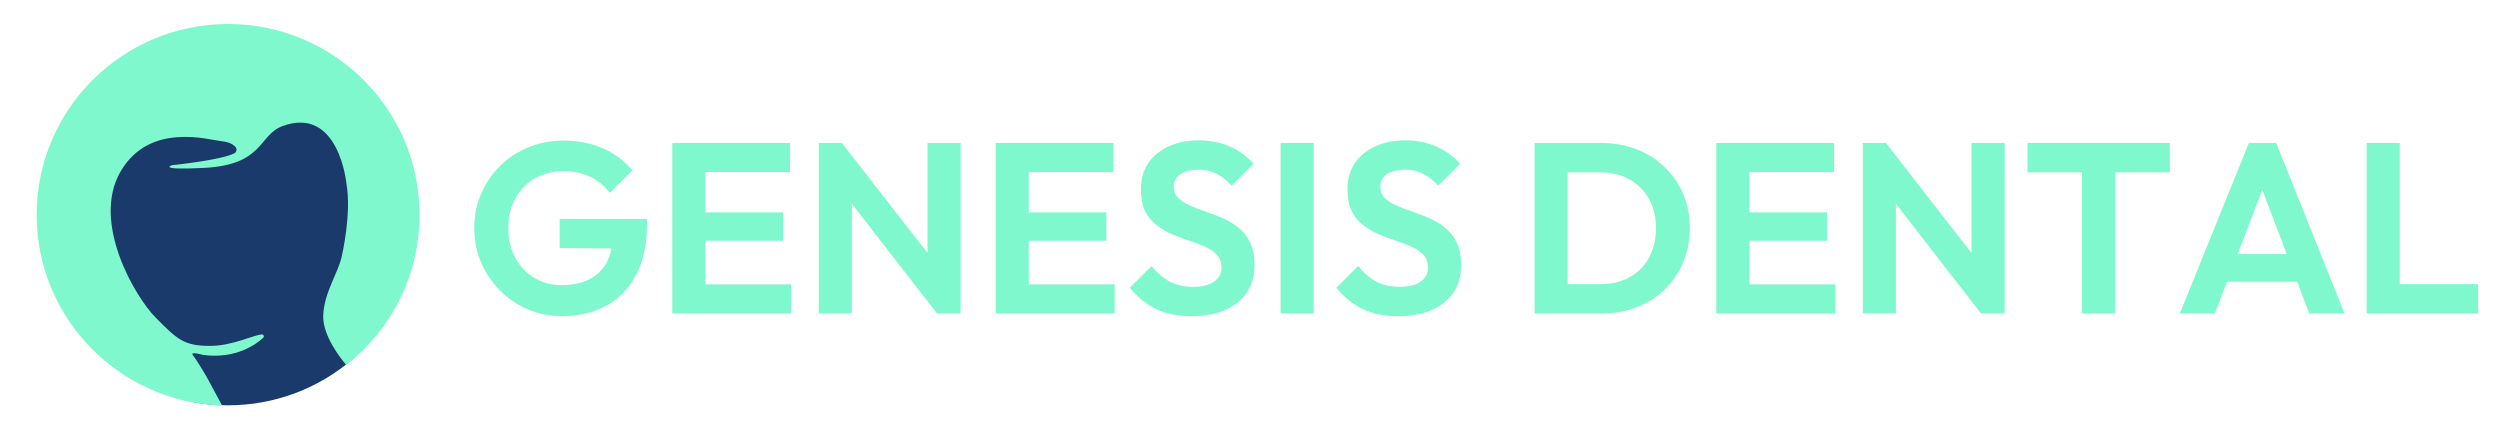 <svg width="240" height="42" viewBox="0 0 240 42" fill="none" xmlns="http://www.w3.org/2000/svg">
<path d="M36.593 20.614C36.593 26.18 37.736 31.165 33.802 34.521C30.594 37.258 26.427 38.911 21.873 38.911C11.735 38.911 7.808 31.135 7.808 21.03C7.808 10.925 11.497 5.05 21.634 5.05C31.772 5.05 36.593 10.509 36.593 20.614Z" fill="#193A6B"/>
<path d="M53.938 30.351C52.785 30.351 51.699 30.134 50.68 29.7C49.659 29.265 48.764 28.66 47.994 27.884C47.223 27.108 46.619 26.207 46.184 25.183C45.747 24.159 45.53 23.057 45.53 21.877C45.53 20.698 45.752 19.599 46.196 18.582C46.639 17.566 47.25 16.673 48.029 15.905C48.808 15.137 49.719 14.543 50.762 14.124C51.805 13.705 52.934 13.495 54.149 13.495C55.504 13.495 56.745 13.744 57.874 14.24C59.003 14.738 59.949 15.443 60.712 16.359L58.54 18.525C58.041 17.842 57.411 17.322 56.648 16.965C55.884 16.608 55.044 16.429 54.125 16.429C53.081 16.429 52.159 16.659 51.357 17.116C50.555 17.574 49.929 18.215 49.477 19.037C49.025 19.86 48.799 20.806 48.799 21.877C48.799 22.98 49.025 23.941 49.477 24.764C49.929 25.587 50.54 26.227 51.311 26.685C52.081 27.143 52.95 27.371 53.915 27.371C54.958 27.371 55.846 27.185 56.578 26.812C57.31 26.44 57.87 25.885 58.26 25.148C58.649 24.411 58.844 23.506 58.844 22.435L60.923 23.879L53.729 23.809V21.015H62.114V21.481C62.114 23.436 61.764 25.074 61.063 26.394C60.362 27.713 59.396 28.703 58.166 29.362C56.935 30.021 55.526 30.351 53.938 30.351Z" fill="#7FF8CD"/>
<path d="M64.542 30.095V13.727H67.719V30.095H64.542ZM66.878 16.521V13.727H75.847V16.521H66.878ZM66.878 23.11V20.387H75.169V23.11H66.878ZM66.878 30.095V27.301H75.964V30.095H66.878Z" fill="#7FF8CD"/>
<path d="M78.603 30.095V13.727H80.822L81.78 16.916V30.095H78.603ZM89.955 30.095L80.215 17.545L80.822 13.726L90.586 26.276L89.955 30.095ZM89.955 30.095L89.044 27.021V13.727H92.221V30.095H89.955Z" fill="#7FF8CD"/>
<path d="M95.584 30.095V13.727H98.76V30.095H95.584ZM97.92 16.521V13.727H106.889V16.521H97.92ZM97.92 23.11V20.387H106.211V23.11H97.92ZM97.92 30.095V27.301H107.006V30.095H97.92Z" fill="#7FF8CD"/>
<path d="M114.387 30.351C113.078 30.351 111.953 30.126 111.012 29.676C110.069 29.225 109.216 28.543 108.454 27.627L110.556 25.532C111.054 26.168 111.618 26.661 112.249 27.01C112.88 27.36 113.655 27.534 114.574 27.534C115.399 27.534 116.053 27.371 116.536 27.045C117.018 26.719 117.26 26.269 117.26 25.695C117.26 25.198 117.12 24.795 116.84 24.484C116.559 24.174 116.189 23.914 115.73 23.704C115.27 23.494 114.764 23.301 114.212 23.122C113.659 22.944 113.11 22.738 112.565 22.505C112.02 22.272 111.514 21.977 111.047 21.62C110.58 21.263 110.21 20.814 109.938 20.27C109.665 19.727 109.529 19.028 109.529 18.175C109.529 17.181 109.77 16.335 110.253 15.637C110.736 14.938 111.397 14.403 112.238 14.031C113.079 13.658 114.028 13.472 115.087 13.472C116.208 13.472 117.225 13.681 118.136 14.1C119.047 14.519 119.783 15.062 120.343 15.73L118.241 17.825C117.759 17.297 117.264 16.909 116.758 16.66C116.252 16.412 115.679 16.288 115.041 16.288C114.309 16.288 113.733 16.432 113.313 16.719C112.892 17.006 112.682 17.405 112.682 17.918C112.682 18.368 112.822 18.729 113.102 19C113.382 19.271 113.752 19.512 114.212 19.722C114.671 19.931 115.181 20.129 115.742 20.315C116.303 20.501 116.855 20.715 117.4 20.956C117.945 21.196 118.448 21.499 118.907 21.864C119.366 22.229 119.736 22.702 120.017 23.284C120.297 23.866 120.437 24.585 120.437 25.438C120.437 26.959 119.9 28.158 118.825 29.035C117.75 29.913 116.27 30.351 114.387 30.351Z" fill="#7FF8CD"/>
<path d="M122.936 30.095V13.727H126.112V30.095H122.936Z" fill="#7FF8CD"/>
<path d="M134.217 30.351C132.908 30.351 131.783 30.126 130.842 29.676C129.899 29.225 129.047 28.543 128.284 27.627L130.386 25.532C130.884 26.168 131.448 26.661 132.079 27.01C132.71 27.36 133.485 27.534 134.404 27.534C135.229 27.534 135.883 27.371 136.366 27.045C136.848 26.719 137.09 26.269 137.09 25.695C137.09 25.198 136.95 24.795 136.67 24.484C136.39 24.174 136.019 23.914 135.56 23.704C135.1 23.494 134.595 23.301 134.042 23.122C133.489 22.944 132.94 22.738 132.395 22.505C131.85 22.272 131.344 21.977 130.877 21.62C130.41 21.263 130.04 20.814 129.768 20.27C129.495 19.727 129.359 19.028 129.359 18.175C129.359 17.181 129.6 16.335 130.083 15.637C130.566 14.938 131.227 14.403 132.068 14.031C132.909 13.658 133.858 13.472 134.918 13.472C136.039 13.472 137.055 13.681 137.966 14.1C138.877 14.519 139.613 15.062 140.173 15.73L138.071 17.825C137.589 17.297 137.094 16.909 136.588 16.66C136.082 16.412 135.509 16.288 134.871 16.288C134.139 16.288 133.563 16.432 133.143 16.719C132.723 17.006 132.512 17.405 132.512 17.918C132.512 18.368 132.652 18.729 132.932 19C133.212 19.271 133.583 19.512 134.042 19.722C134.501 19.931 135.011 20.129 135.572 20.315C136.133 20.501 136.685 20.715 137.231 20.956C137.775 21.196 138.278 21.499 138.737 21.864C139.196 22.229 139.566 22.702 139.847 23.284C140.128 23.866 140.267 24.585 140.267 25.438C140.267 26.959 139.73 28.158 138.655 29.035C137.58 29.913 136.101 30.351 134.217 30.351Z" fill="#7FF8CD"/>
<path d="M147.32 30.095V13.727H150.496V30.095H147.32ZM149.492 30.095V27.277H153.673C154.716 27.277 155.638 27.057 156.441 26.614C157.242 26.171 157.866 25.543 158.309 24.728C158.753 23.913 158.975 22.962 158.975 21.876C158.975 20.805 158.749 19.873 158.297 19.082C157.845 18.29 157.223 17.67 156.429 17.22C155.634 16.769 154.715 16.544 153.672 16.544H149.421V13.727H153.719C154.933 13.727 156.062 13.929 157.106 14.332C158.149 14.736 159.052 15.307 159.815 16.044C160.578 16.781 161.17 17.647 161.591 18.64C162.011 19.633 162.221 20.72 162.221 21.899C162.221 23.079 162.011 24.169 161.591 25.17C161.17 26.171 160.578 27.041 159.815 27.778C159.052 28.516 158.153 29.086 157.117 29.49C156.081 29.894 154.964 30.095 153.765 30.095H149.492V30.095Z" fill="#7FF8CD"/>
<path d="M164.768 30.095V13.727H167.945V30.095H164.768ZM167.104 16.521V13.727H176.073V16.521H167.104ZM167.104 23.11V20.387H175.396V23.11H167.104ZM167.104 30.095V27.301H176.19V30.095H167.104Z" fill="#7FF8CD"/>
<path d="M178.829 30.095V13.727H181.048L182.006 16.916V30.095H178.829ZM190.181 30.095L180.441 17.545L181.048 13.726L190.811 26.276L190.181 30.095ZM190.181 30.095L189.269 27.021V13.727H192.446V30.095H190.181Z" fill="#7FF8CD"/>
<path d="M194.642 16.545V13.727H208.306V16.545H194.642ZM199.874 30.095V14.076H203.073V30.095H199.874Z" fill="#7FF8CD"/>
<path d="M209.264 30.095L215.897 13.727H218.514L225.077 30.095H221.69L216.598 16.684H217.766L212.628 30.095H209.264ZM212.791 27.045V24.39H221.62V27.045H212.791Z" fill="#7FF8CD"/>
<path d="M227.202 30.095V13.727H230.379V30.095H227.202ZM229.538 30.095V27.277H237.9V30.095H229.538Z" fill="#7FF8CD"/>
<path d="M21.898 2.303C11.748 2.303 3.52 10.504 3.52 20.621C3.52 30.546 11.439 38.626 21.323 38.929L19.801 36.114C19.801 36.114 18.89 34.558 18.531 34.119C18.172 33.68 19.476 34.07 19.476 34.07C22.709 34.508 24.674 32.979 25.27 32.424C25.39 32.312 25.314 32.105 25.15 32.109C24.395 32.124 22.352 33.196 20.23 33.204C17.671 33.215 17.058 32.617 14.981 30.529C12.904 28.441 8.779 21.316 11.557 16.495C14.335 11.675 20.03 13.428 21.362 13.57C22.02 13.64 22.39 13.881 22.591 14.088C22.78 14.281 22.728 14.595 22.488 14.72C21.204 15.386 16.523 15.855 16.523 15.855C16.523 15.855 14.972 16.35 19.562 16.119C25.397 15.825 24.773 12.95 27.149 12.093C32.53 10.152 33.255 17.607 33.255 17.607C33.772 20.477 32.822 24.542 32.822 24.542C32.527 26.123 31.126 27.994 31.03 30.266C30.948 32.212 32.726 34.438 33.238 35.037C37.523 31.684 40.275 26.473 40.275 20.622C40.275 10.504 32.048 2.303 21.898 2.303Z" fill="#7FF8CD"/>
</svg>
